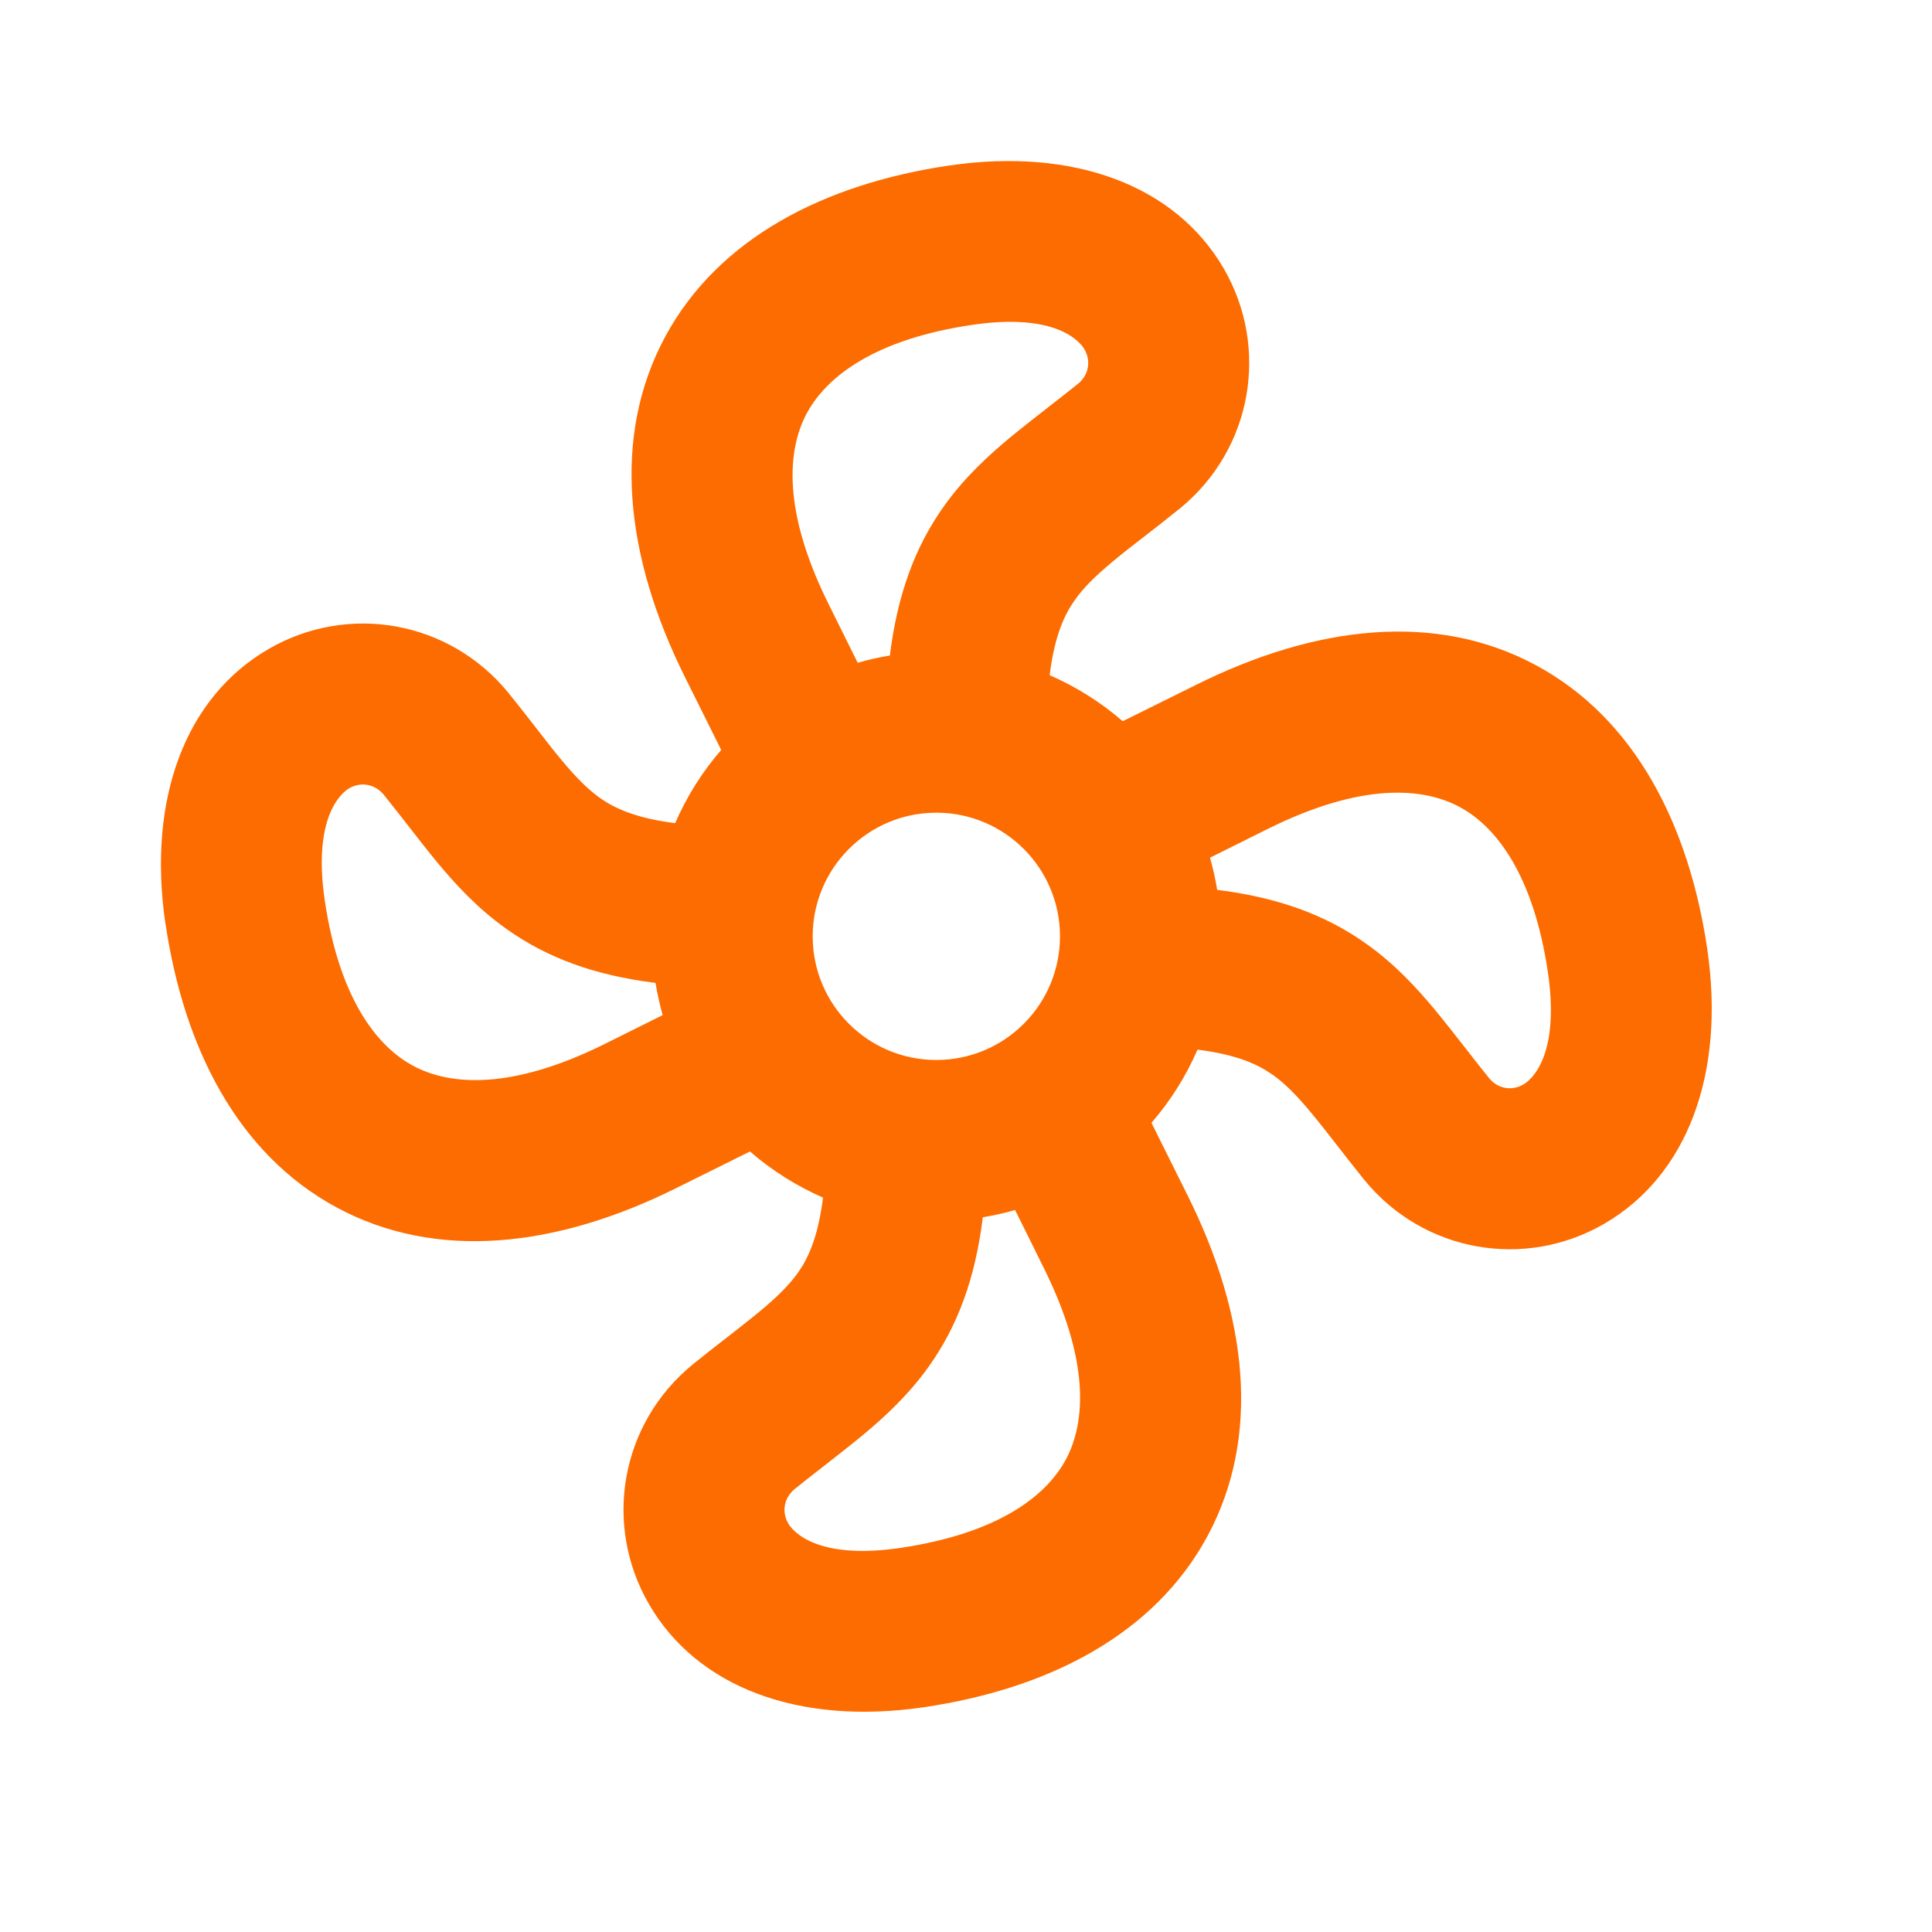 <?xml version="1.0" encoding="UTF-8"?>
<svg xmlns="http://www.w3.org/2000/svg" width="17" height="17" viewBox="0 0 17 17" fill="none">
  <path fill-rule="evenodd" clip-rule="evenodd" d="M9.542 3.073C9.501 3.003 9.289 2.751 8.559 2.858C7.71 2.982 7.278 3.306 7.1 3.635C6.926 3.958 6.883 4.499 7.295 5.324L7.547 5.832C7.639 5.805 7.734 5.784 7.83 5.768C7.897 5.234 8.049 4.812 8.311 4.447C8.485 4.205 8.688 4.016 8.884 3.853C8.978 3.775 9.106 3.675 9.23 3.578C9.323 3.506 9.413 3.435 9.487 3.376C9.581 3.299 9.601 3.175 9.542 3.073ZM9.236 5.941C9.281 5.584 9.37 5.401 9.462 5.274C9.535 5.171 9.635 5.071 9.79 4.942C9.887 4.861 9.97 4.797 10.065 4.724C10.152 4.657 10.249 4.581 10.378 4.477L10.381 4.475C11.021 3.953 11.173 3.06 10.767 2.361C10.341 1.63 9.448 1.297 8.355 1.456L8.354 1.456C7.258 1.617 6.322 2.093 5.853 2.963C5.381 3.839 5.499 4.896 6.026 5.956L6.346 6.599C6.18 6.791 6.043 7.007 5.941 7.243C5.584 7.198 5.401 7.108 5.273 7.017C5.171 6.943 5.071 6.844 4.942 6.689C4.861 6.591 4.797 6.509 4.724 6.414C4.656 6.327 4.581 6.229 4.476 6.1L4.475 6.098C3.953 5.458 3.06 5.305 2.361 5.712C1.63 6.137 1.296 7.031 1.455 8.124L1.456 8.125C1.617 9.221 2.093 10.156 2.963 10.625C3.839 11.097 4.896 10.98 5.955 10.452L6.599 10.132C6.79 10.298 7.007 10.435 7.242 10.538C7.197 10.894 7.108 11.078 7.017 11.205C6.943 11.307 6.843 11.408 6.689 11.536C6.591 11.617 6.508 11.681 6.414 11.755C6.327 11.822 6.229 11.898 6.1 12.002L6.098 12.004C5.457 12.526 5.305 13.419 5.712 14.118C6.137 14.849 7.03 15.182 8.123 15.023L8.124 15.023C9.221 14.862 10.156 14.386 10.625 13.516C11.097 12.64 10.979 11.582 10.452 10.523L10.132 9.88C10.298 9.688 10.435 9.472 10.537 9.236C10.894 9.281 11.077 9.37 11.205 9.462C11.307 9.535 11.407 9.635 11.536 9.79C11.617 9.888 11.681 9.97 11.755 10.065C11.822 10.152 11.898 10.249 12.002 10.379L12.004 10.381C12.525 11.021 13.419 11.174 14.118 10.767C14.848 10.342 15.182 9.448 15.023 8.355L15.023 8.354C14.862 7.258 14.386 6.323 13.516 5.854C12.64 5.381 11.582 5.499 10.523 6.027L9.879 6.346C9.688 6.181 9.471 6.043 9.236 5.941ZM10.71 7.83C10.695 7.734 10.673 7.639 10.647 7.547L11.153 7.295C11.979 6.884 12.521 6.927 12.844 7.101C13.173 7.278 13.496 7.71 13.621 8.56C13.727 9.29 13.475 9.502 13.405 9.542C13.303 9.602 13.18 9.581 13.103 9.487C13.043 9.414 12.973 9.323 12.901 9.231C12.803 9.106 12.703 8.978 12.625 8.884C12.462 8.688 12.274 8.485 12.031 8.311C11.667 8.049 11.244 7.897 10.71 7.83ZM8.648 10.711C8.745 10.695 8.839 10.674 8.932 10.647L9.183 11.154C9.594 11.979 9.552 12.521 9.378 12.844C9.2 13.173 8.768 13.496 7.918 13.621C7.189 13.727 6.977 13.476 6.936 13.405C6.877 13.303 6.898 13.18 6.992 13.103C7.065 13.044 7.155 12.973 7.248 12.901C7.372 12.804 7.5 12.704 7.594 12.626C7.791 12.462 7.993 12.274 8.167 12.032C8.429 11.667 8.582 11.244 8.648 10.711ZM5.768 8.649C5.784 8.745 5.805 8.839 5.831 8.932L5.325 9.184C4.5 9.595 3.958 9.552 3.635 9.378C3.305 9.201 2.982 8.768 2.857 7.919C2.751 7.189 3.003 6.977 3.073 6.936C3.175 6.877 3.298 6.898 3.376 6.992C3.435 7.065 3.506 7.156 3.578 7.248C3.675 7.373 3.775 7.501 3.853 7.595C4.016 7.791 4.205 7.994 4.447 8.167C4.812 8.43 5.234 8.582 5.768 8.649ZM8.239 7.151C7.638 7.151 7.151 7.639 7.151 8.239C7.151 8.84 7.638 9.327 8.239 9.327C8.84 9.327 9.327 8.84 9.327 8.239C9.327 7.639 8.84 7.151 8.239 7.151Z" fill="#FD6C00"></path>
</svg>
